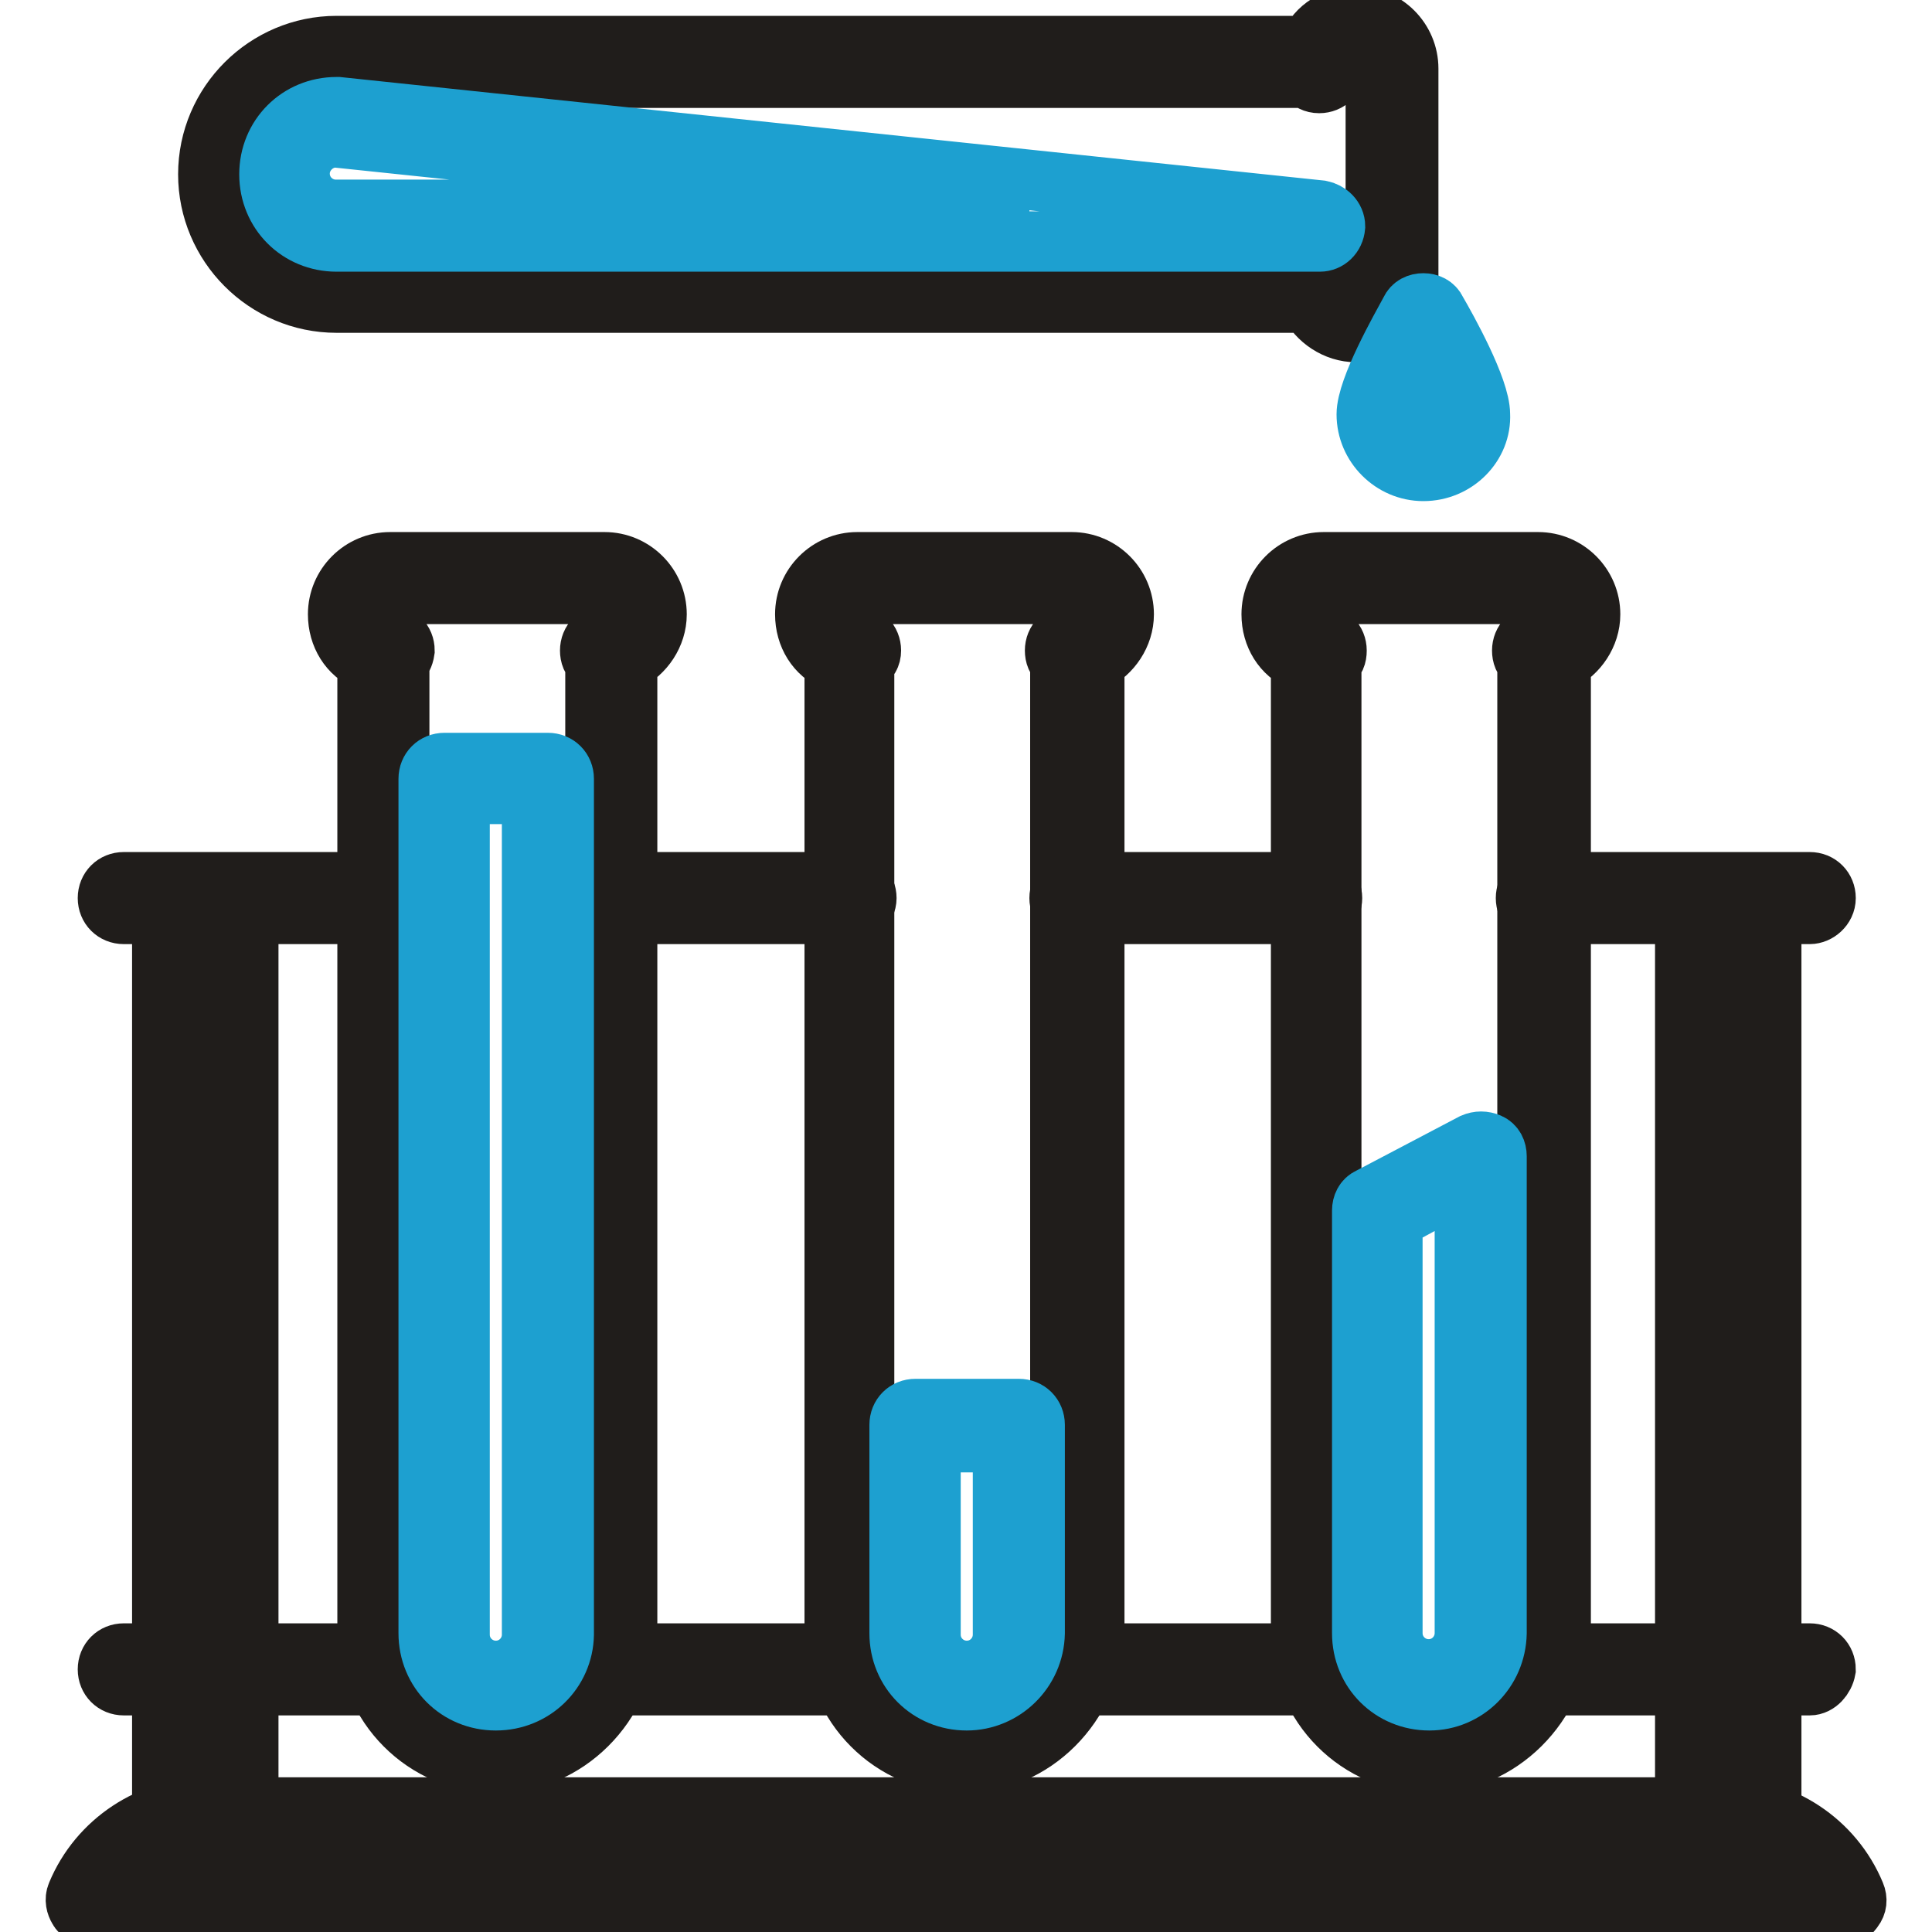 <?xml version="1.0" encoding="utf-8"?>
<!-- Svg Vector Icons : http://www.onlinewebfonts.com/icon -->
<!DOCTYPE svg PUBLIC "-//W3C//DTD SVG 1.1//EN" "http://www.w3.org/Graphics/SVG/1.1/DTD/svg11.dtd">
<svg version="1.1" xmlns="http://www.w3.org/2000/svg" xmlns:xlink="http://www.w3.org/1999/xlink" x="0px" y="0px" viewBox="0 0 256 256" enable-background="new 0 0 256 256" xml:space="preserve">
<g> <path stroke-width="8" fill-opacity="0" stroke="#201d1b"  d="M189.4,233.6c-9.4,0-17-7.7-17-17v-129c-2.4-1-3.9-3.4-3.9-6.2c0-3.8,3.1-6.9,6.9-6.9h28.4 c3.8,0,6.9,3.1,6.9,6.9c0,2.7-1.7,5.1-3.9,6.2v128.9C206.4,225.8,198.7,233.6,189.4,233.6z M176.4,87.7v128.7c0,7.2,5.8,13,13,13 c7.2,0,13-5.8,13-13V87.7c-0.5-0.3-0.7-0.9-0.7-1.5c0-1.2,0.9-2.1,2.1-2.1c1.5,0,2.7-1.2,2.7-2.7c0-1.5-1.2-2.7-2.7-2.7H175 c-1.5,0-2.7,1.2-2.7,2.7c0,1.5,1.2,2.7,2.7,2.7c1.2,0,2.1,0.9,2.1,2.1C177.1,86.9,176.9,87.4,176.4,87.7z M179.7,44 c-2.7,0-5.1-1.7-6.2-3.9H44.6c-9.4,0-17-7.7-17-17c0-9.4,7.7-17,17-17h128.9c1-2.4,3.4-3.9,6.2-3.9c3.8,0,6.9,3.1,6.9,6.9v28.3 C186.3,41.1,183.3,44,179.7,44L179.7,44z M176.9,37.3c0,1.5,1.2,2.7,2.7,2.7c1.5,0,2.7-1.2,2.7-2.7V8.9c0-1.5-1.2-2.7-2.7-2.7 c-1.5,0-2.7,1.2-2.7,2.7c0,1.2-0.9,2.1-2.1,2.1c-0.7,0-1.2-0.3-1.5-0.7H44.6c-7.2,0-13,5.8-13,13s5.8,13,13,13h128.7 c0.3-0.5,0.9-0.7,1.5-0.7C175.9,35.3,176.9,36.1,176.9,37.3z"/> <path stroke-width="8" fill-opacity="0" stroke="#1da0d0"  d="M174.9,32H44.6c-5,0-8.9-3.9-8.9-8.9s3.9-8.9,8.9-8.9h0.2L175,27.9c1,0.2,1.9,1,1.9,2.1 C176.8,31.2,175.9,32,174.9,32z M44.5,18.2c-2.6,0-4.8,2.2-4.8,4.8c0,2.7,2.2,4.8,4.8,4.8h91.7L44.5,18.2z"/> <path stroke-width="8" fill-opacity="0" stroke="#201d1b"  d="M127.6,233.6c-9.4,0-17-7.7-17-17v-129c-2.4-1-3.9-3.4-3.9-6.2c0-3.8,3.1-6.9,6.9-6.9H142 c3.8,0,6.9,3.1,6.9,6.9c0,2.7-1.7,5.1-3.9,6.2v128.9C144.5,225.8,137,233.6,127.6,233.6z M114.5,87.7v128.7c0,7.2,5.8,13,13,13 c7.2,0,13-5.8,13-13V87.7c-0.5-0.3-0.7-0.9-0.7-1.5c0-1.2,0.9-2.1,2.1-2.1c1.5,0,2.7-1.2,2.7-2.7c0-1.5-1.2-2.7-2.7-2.7h-28.6 c-1.5,0-2.7,1.2-2.7,2.7c0,1.5,1.2,2.7,2.7,2.7c1.2,0,2.1,0.9,2.1,2.1C115.4,86.9,115.1,87.4,114.5,87.7z M65.7,233.6 c-9.4,0-17-7.7-17-17v-129c-2.4-1-3.9-3.4-3.9-6.2c0-3.8,3.1-6.9,6.9-6.9h28.4c3.8,0,6.9,3.1,6.9,6.9c0,2.7-1.7,5.1-3.9,6.2v128.9 C82.7,225.8,75.1,233.6,65.7,233.6z M52.9,87.7v128.7c0,7.2,5.8,13,13,13s13-5.8,13-13V87.7c-0.5-0.3-0.7-0.9-0.7-1.5 c0-1.2,0.9-2.1,2.1-2.1c1.5,0,2.7-1.2,2.7-2.7c0-1.5-1.2-2.7-2.7-2.7H51.5c-1.5,0-2.7,1.2-2.7,2.7c0,1.5,1.2,2.7,2.7,2.7 c1.2,0,2.1,0.9,2.1,2.1C53.5,86.9,53.2,87.4,52.9,87.7z"/> <path stroke-width="8" fill-opacity="0" stroke="#201d1b"  d="M50.8,121.1H16.4c-1.2,0-2.1-0.9-2.1-2.1s0.9-2.1,2.1-2.1h34.4c1.2,0,2.1,0.9,2.1,2.1 S51.8,121.1,50.8,121.1z M112.7,121.1H80.8c-1.2,0-2.1-0.9-2.1-2.1s0.9-2.1,2.1-2.1h31.9c1.2,0,2.1,0.9,2.1,2.1 S113.7,121.1,112.7,121.1z M174.4,121.1h-31.9c-1.2,0-2.1-0.9-2.1-2.1s0.9-2.1,2.1-2.1h31.9c1.2,0,2.1,0.9,2.1,2.1 S175.6,121.1,174.4,121.1z M239.8,121.1h-35.5c-1.2,0-2.1-0.9-2.1-2.1s0.9-2.1,2.1-2.1h35.5c1.2,0,2.1,0.9,2.1,2.1 S240.8,121.1,239.8,121.1z M23.6,223.3h-7.2c-1.2,0-2.1-0.9-2.1-2.1c0-1.2,0.9-2.1,2.1-2.1h7.2c1.2,0,2.1,0.9,2.1,2.1 C25.6,222.3,24.8,223.3,23.6,223.3z M51.5,223.3H30.8c-1.2,0-2.1-0.9-2.1-2.1c0-1.2,0.9-2.1,2.1-2.1h20.9c1.2,0,2.1,0.9,2.1,2.1 C53.5,222.3,52.7,223.3,51.5,223.3z M113.3,223.3H79.9c-1.2,0-2.1-0.9-2.1-2.1c0-1.2,0.9-2.1,2.1-2.1h33.4c1.2,0,2.1,0.9,2.1,2.1 C115.4,222.3,114.4,223.3,113.3,223.3z M175.2,223.3h-33.4c-1.2,0-2.1-0.9-2.1-2.1c0-1.2,0.9-2.1,2.1-2.1h33.4 c1.2,0,2.1,0.9,2.1,2.1C177.1,222.3,176.2,223.3,175.2,223.3z M225.4,223.3h-21.9c-1.2,0-2.1-0.9-2.1-2.1c0-1.2,0.9-2.1,2.1-2.1 h21.9c1.2,0,2.1,0.9,2.1,2.1C227.5,222.3,226.6,223.3,225.4,223.3z M239.8,223.3h-7.2c-1.2,0-2.1-0.9-2.1-2.1 c0-1.2,0.9-2.1,2.1-2.1h7.2c1.2,0,2.1,0.9,2.1,2.1C241.7,222.3,240.8,223.3,239.8,223.3z"/> <path stroke-width="8" fill-opacity="0" stroke="#201d1b"  d="M232.6,243.5c-1.2,0-2.1-0.9-2.1-2.1V119.1c0-1.2,0.9-2.1,2.1-2.1c1.2,0,2.1,0.9,2.1,2.1v122.4 C234.7,242.6,233.6,243.5,232.6,243.5z M23.6,243.5c-1.2,0-2.1-0.9-2.1-2.1V119.1c0-1.2,0.9-2.1,2.1-2.1s2.1,0.9,2.1,2.1v122.4 C25.6,242.6,24.8,243.5,23.6,243.5z M30.8,243.5c-1.2,0-2.1-0.9-2.1-2.1V119.1c0-1.2,0.9-2.1,2.1-2.1c1.2,0,2.1,0.9,2.1,2.1v122.4 C32.8,242.6,31.8,243.5,30.8,243.5z M225.4,243.5c-1.2,0-2.1-0.9-2.1-2.1V119.1c0-1.2,0.9-2.1,2.1-2.1c1.2,0,2.1,0.9,2.1,2.1v122.4 C227.5,242.6,226.6,243.5,225.4,243.5z"/> <path stroke-width="8" fill-opacity="0" stroke="#201d1b"  d="M244.1,253.8h-232c-0.7,0-1.4-0.3-1.7-0.9c-0.3-0.5-0.5-1.2-0.2-1.9c2.9-7,9.8-11.5,17.3-11.5h201 c7.5,0,14.4,4.5,17.3,11.5c0.3,0.7,0.2,1.4-0.2,1.9C245.3,253.4,244.8,253.8,244.1,253.8L244.1,253.8z M15.5,249.7h225 c-2.7-3.8-7.2-6.2-12-6.2h-201C22.7,243.5,18.2,245.9,15.5,249.7z"/> <path stroke-width="8" fill-opacity="0" stroke="#1da0d0"  d="M189.4,225.3c-5,0-8.9-3.9-8.9-8.9v-56c0-0.7,0.3-1.4,1-1.7l13.7-7.2c0.7-0.3,1.4-0.3,2.1,0 c0.7,0.3,1,1,1,1.7v63.2C198.2,221.4,194.2,225.3,189.4,225.3z M184.5,161.6v54.8c0,2.7,2.2,4.8,4.8,4.8c2.7,0,4.8-2.2,4.8-4.8v-60 L184.5,161.6L184.5,161.6z M128.1,225.3c-5,0-8.9-3.9-8.9-8.9v-27.6c0-1.2,0.9-2.1,2.1-2.1h13.7c1.2,0,2.1,0.9,2.1,2.1v27.6 C137,221.4,132.9,225.3,128.1,225.3z M123.3,191.1v25.5c0,2.7,2.2,4.8,4.8,4.8c2.7,0,4.8-2.2,4.8-4.8v-25.5H123.3z M65.7,225.3 c-5,0-8.9-3.9-8.9-8.9V103.2c0-1.2,0.9-2.1,2.1-2.1h13.7c1.2,0,2.1,0.9,2.1,2.1v113.4C74.6,221.4,70.7,225.3,65.7,225.3z  M60.9,105.2v111.4c0,2.7,2.2,4.8,4.8,4.8c2.7,0,4.8-2.2,4.8-4.8V105.2H60.9z M188.6,62.4c-4.1,0-7.5-3.4-7.5-7.5 c0-3.4,4.5-11.3,5.8-13.7c0.3-0.7,1-1,1.7-1s1.4,0.3,1.7,1c1.4,2.4,5.8,10.3,5.8,13.7C196.3,58.9,192.9,62.4,188.6,62.4L188.6,62.4 z M188.6,46.3c-1.9,3.6-3.6,7.4-3.6,8.6c0,1.9,1.5,3.6,3.6,3.6c1.9,0,3.6-1.5,3.6-3.6C192.2,53.6,190.6,49.9,188.6,46.3z"/></g>
</svg>